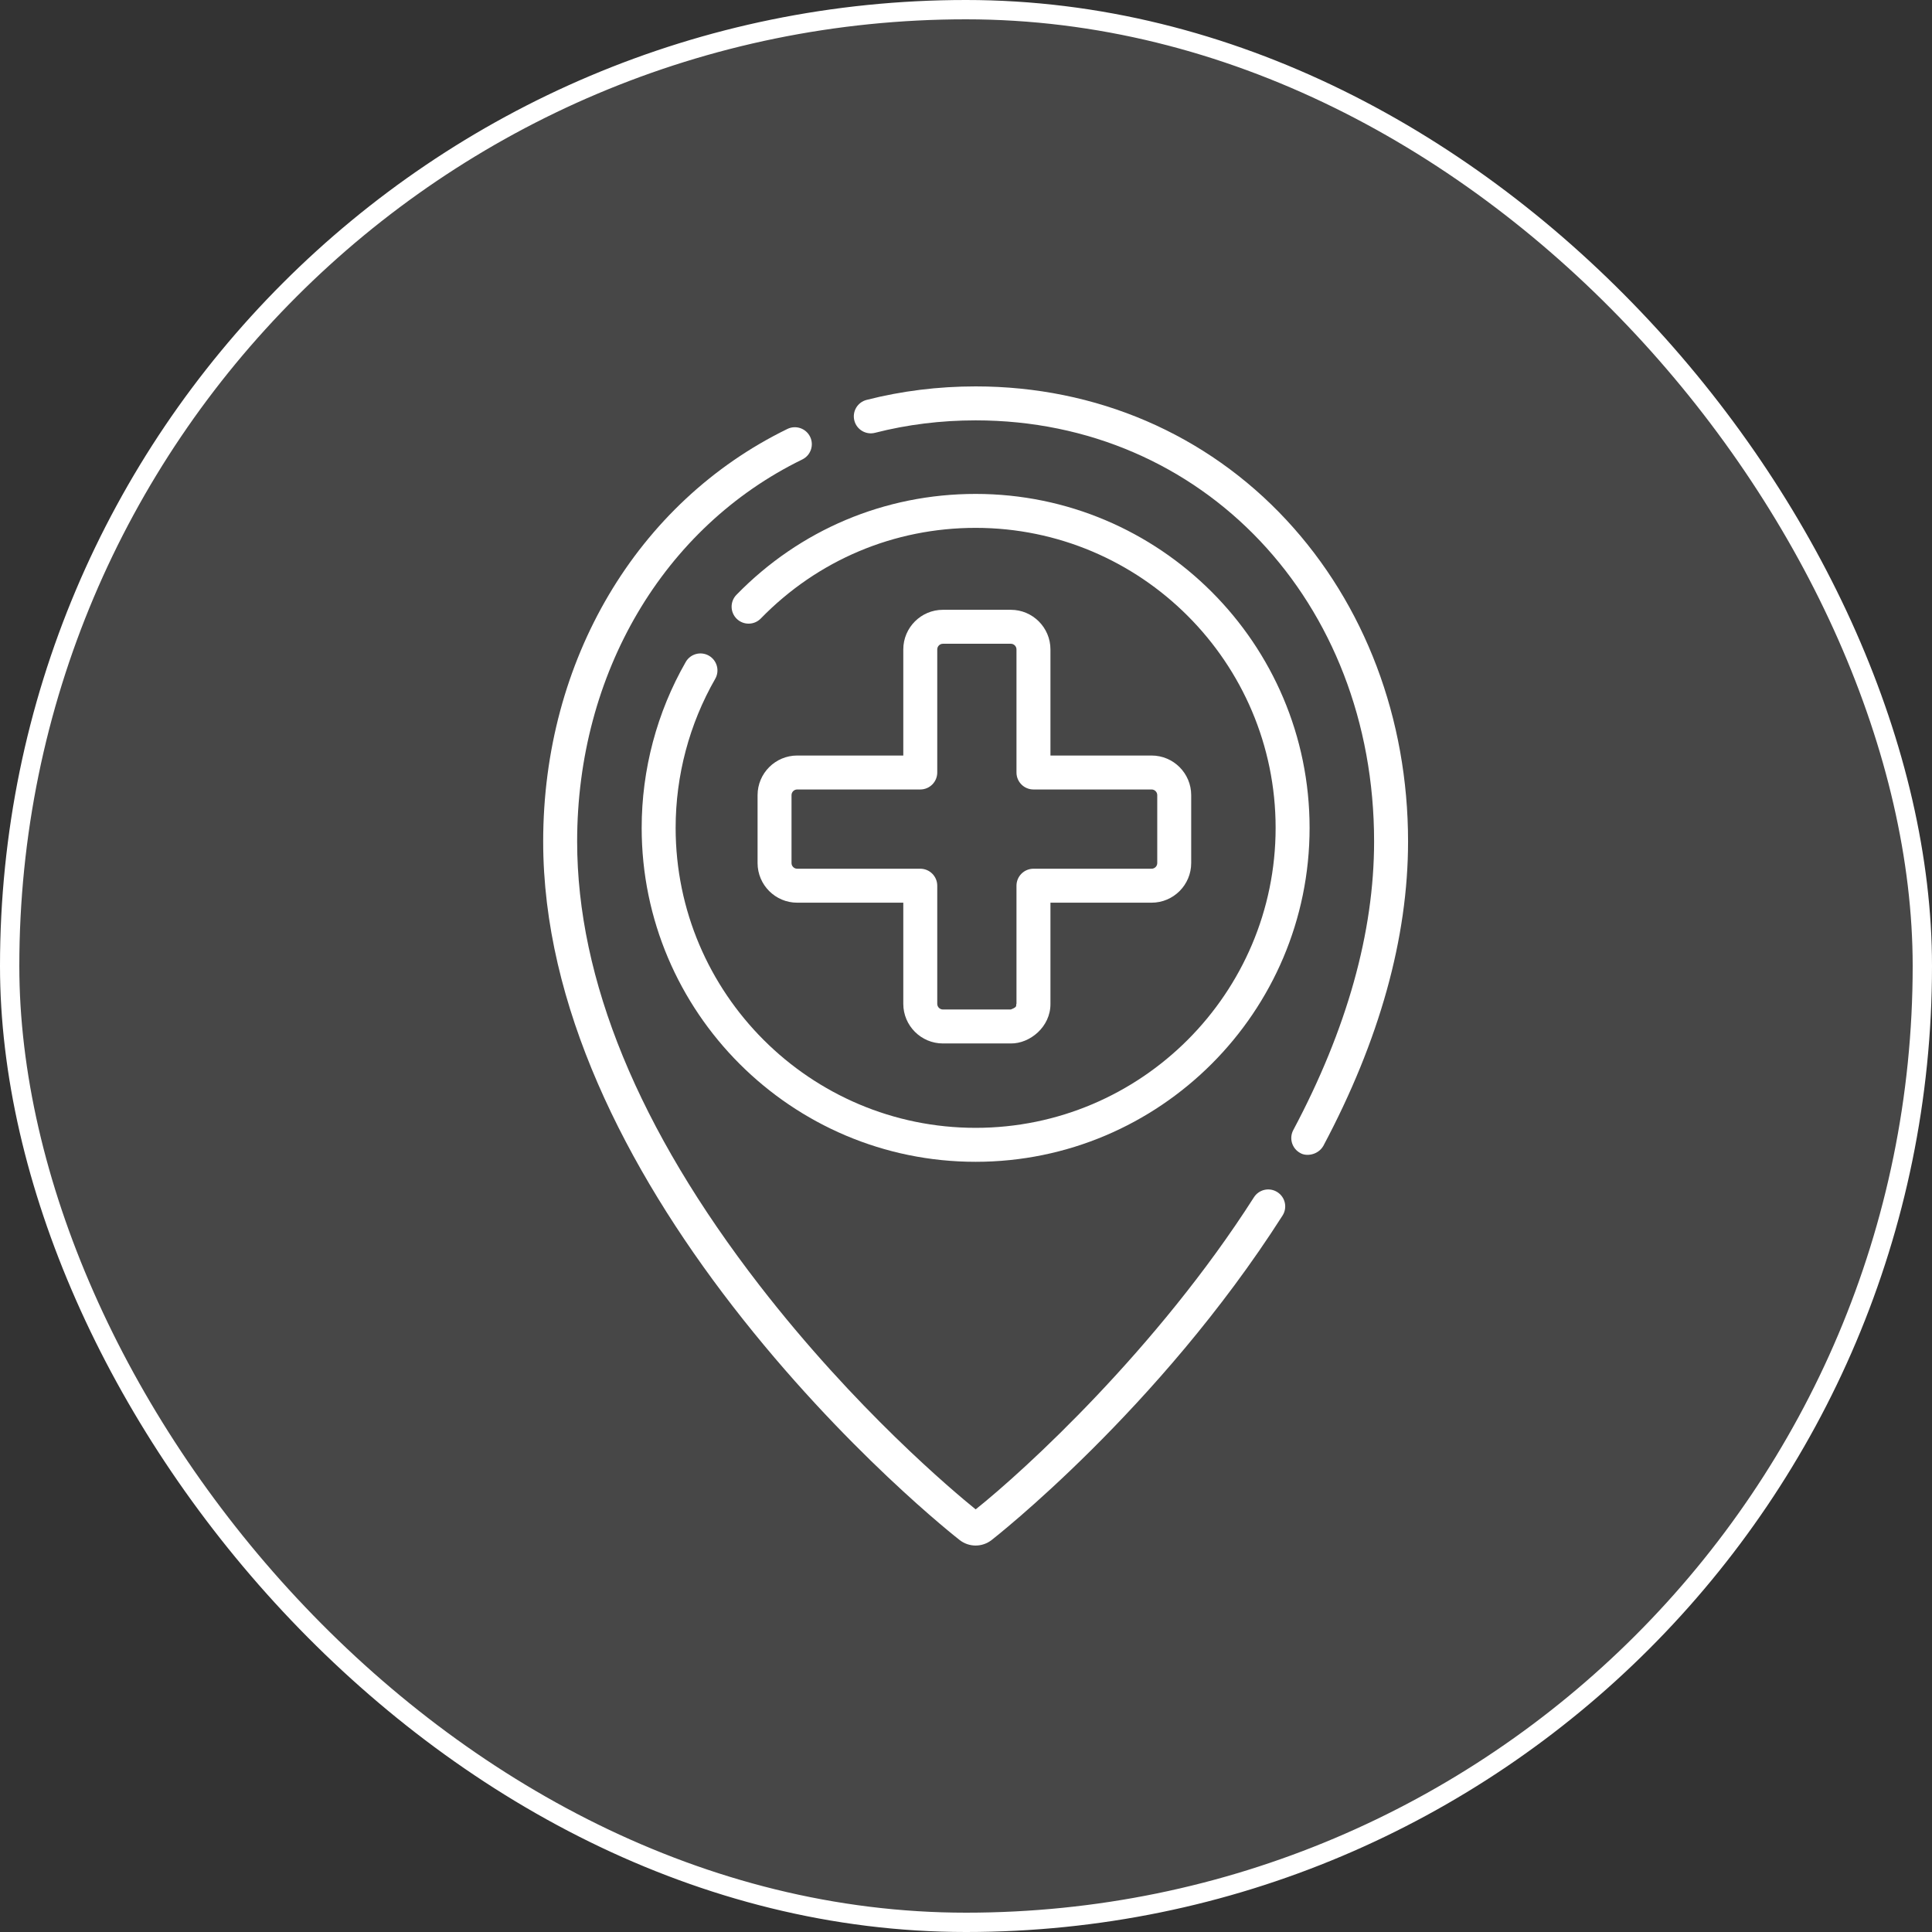 <?xml version="1.0" encoding="UTF-8"?>
<svg width="100px" height="100px" viewBox="0 0 100 100" version="1.1" xmlns="http://www.w3.org/2000/svg" xmlns:xlink="http://www.w3.org/1999/xlink">
    <rect x="0" y="0" width="100" height="100" fill="#333333" stroke="none"/>
    <title>Group 3</title>
    <g id="Medical-Services" stroke="none" stroke-width="1" fill="none" fill-rule="evenodd">
        <g transform="translate(-467, -2201)" fill="#FFFFFF" id="With-the-assistance-of-the-center’s-skilled-nursing-personnel,-frequent-rounds-enable-the-physician-and-nurse-practitioner-to-provide-personal-medical-attention-along-with-the-time-to:">
            <g transform="translate(0, 790)">
                <g id="Our-Facilities" transform="translate(302, 362)">
                    <g id="Skilled-Nursing-Copy-5" transform="translate(104, 1026)">
                        <g id="Group-3" transform="translate(61, 23)">
                            <rect id="Rectangle" stroke="#FFFFFF" fill-opacity="0.1" x="0.5" y="0.5" width="99" height="99" rx="49.5"></rect>
                            <g id="hospital" transform="translate(28, 20)" fill-rule="nonzero">
                                <path d="M38.116,41.704 C37.707,41.442 37.164,41.562 36.903,41.972 C31.891,49.823 25.049,56.092 22.5,58.125 C21.332,57.18 16.267,52.932 11.315,46.534 C5.05,38.437 1.873,30.706 1.873,23.555 C1.873,14.863 6.338,7.287 13.526,3.782 C13.962,3.57 14.144,3.043 13.931,2.607 C13.718,2.171 13.192,1.99 12.756,2.202 C4.959,6.004 0.115,14.186 0.115,23.555 C0.114,32.032 4.374,40.431 9.925,47.609 C15.676,55.041 21.615,59.67 21.675,59.715 C21.917,59.903 22.208,59.997 22.498,59.997 C22.789,59.997 23.079,59.903 23.322,59.715 C23.407,59.649 31.97,52.968 38.384,42.917 C38.646,42.508 38.526,41.965 38.116,41.704 L38.116,41.704 Z" id="Path"></path>
                                <path d="M38.591,6.922 C34.445,2.458 28.73,0 22.498,0 C20.567,0 18.668,0.235 16.855,0.699 C16.384,0.819 16.101,1.298 16.221,1.768 C16.341,2.238 16.819,2.522 17.29,2.402 C18.961,1.974 20.713,1.758 22.498,1.758 C34.256,1.758 43.123,11.128 43.123,23.555 C43.123,28.253 41.716,33.278 38.94,38.492 C38.712,38.921 38.875,39.453 39.303,39.681 C39.597,39.861 40.204,39.801 40.492,39.318 C43.405,33.847 44.881,28.544 44.881,23.555 C44.881,17.198 42.647,11.291 38.591,6.922 Z" id="Path"></path>
                                <path d="M8.693,13.938 C8.272,13.697 7.735,13.842 7.494,14.263 C6.002,16.865 5.213,19.834 5.213,22.85 C5.213,32.381 12.967,40.135 22.498,40.135 C32.029,40.135 39.784,32.381 39.784,22.85 C39.784,13.319 32.029,5.565 22.498,5.565 C17.796,5.565 13.399,7.42 10.118,10.788 C9.779,11.136 9.786,11.692 10.134,12.031 C10.481,12.369 11.038,12.362 11.377,12.015 C14.325,8.989 18.275,7.322 22.498,7.322 C31.06,7.322 38.026,14.288 38.026,22.85 C38.026,31.412 31.06,38.377 22.498,38.377 C13.937,38.377 6.971,31.412 6.971,22.85 C6.971,20.14 7.679,17.473 9.019,15.137 C9.26,14.717 9.114,14.18 8.693,13.938 Z" id="Path"></path>
                                <path d="M11.212,21.156 L11.212,24.672 C11.212,25.803 12.132,26.723 13.262,26.723 L18.754,26.723 L18.754,31.958 C18.754,33.088 19.674,34.009 20.805,34.009 L24.32,34.009 C25.307,34.022 26.381,33.148 26.371,31.957 L26.371,26.723 L31.606,26.723 C32.736,26.723 33.656,25.803 33.656,24.672 L33.656,21.156 C33.656,20.026 32.737,19.106 31.606,19.106 L26.371,19.106 L26.371,13.614 C26.371,12.484 25.451,11.563 24.32,11.563 L20.805,11.563 C19.674,11.563 18.754,12.484 18.754,13.614 L18.754,19.106 L13.262,19.106 C12.132,19.106 11.212,20.026 11.212,21.156 L11.212,21.156 Z M19.633,20.863 C19.866,20.863 20.089,20.771 20.254,20.606 C20.419,20.441 20.512,20.218 20.512,19.985 L20.512,13.614 C20.512,13.453 20.643,13.321 20.805,13.321 L24.32,13.321 C24.482,13.321 24.613,13.453 24.613,13.614 L24.613,19.985 C24.613,20.47 25.007,20.863 25.492,20.863 L31.606,20.863 C31.767,20.863 31.899,20.995 31.899,21.156 L31.899,24.672 C31.899,24.834 31.767,24.965 31.606,24.965 L25.492,24.965 C25.259,24.965 25.036,25.058 24.871,25.222 C24.706,25.387 24.613,25.611 24.613,25.844 L24.613,31.958 C24.556,32.031 24.715,32.105 24.32,32.251 L20.805,32.251 C20.643,32.251 20.512,32.119 20.512,31.958 L20.512,25.844 C20.512,25.358 20.118,24.965 19.633,24.965 L13.262,24.965 C13.101,24.965 12.969,24.834 12.969,24.672 L12.969,21.156 C12.969,20.995 13.101,20.863 13.262,20.863 L19.633,20.863 Z" id="Shape"></path>
                            </g>
                        </g>
                    </g>
                </g>
            </g>
        </g>
    </g>
</svg>